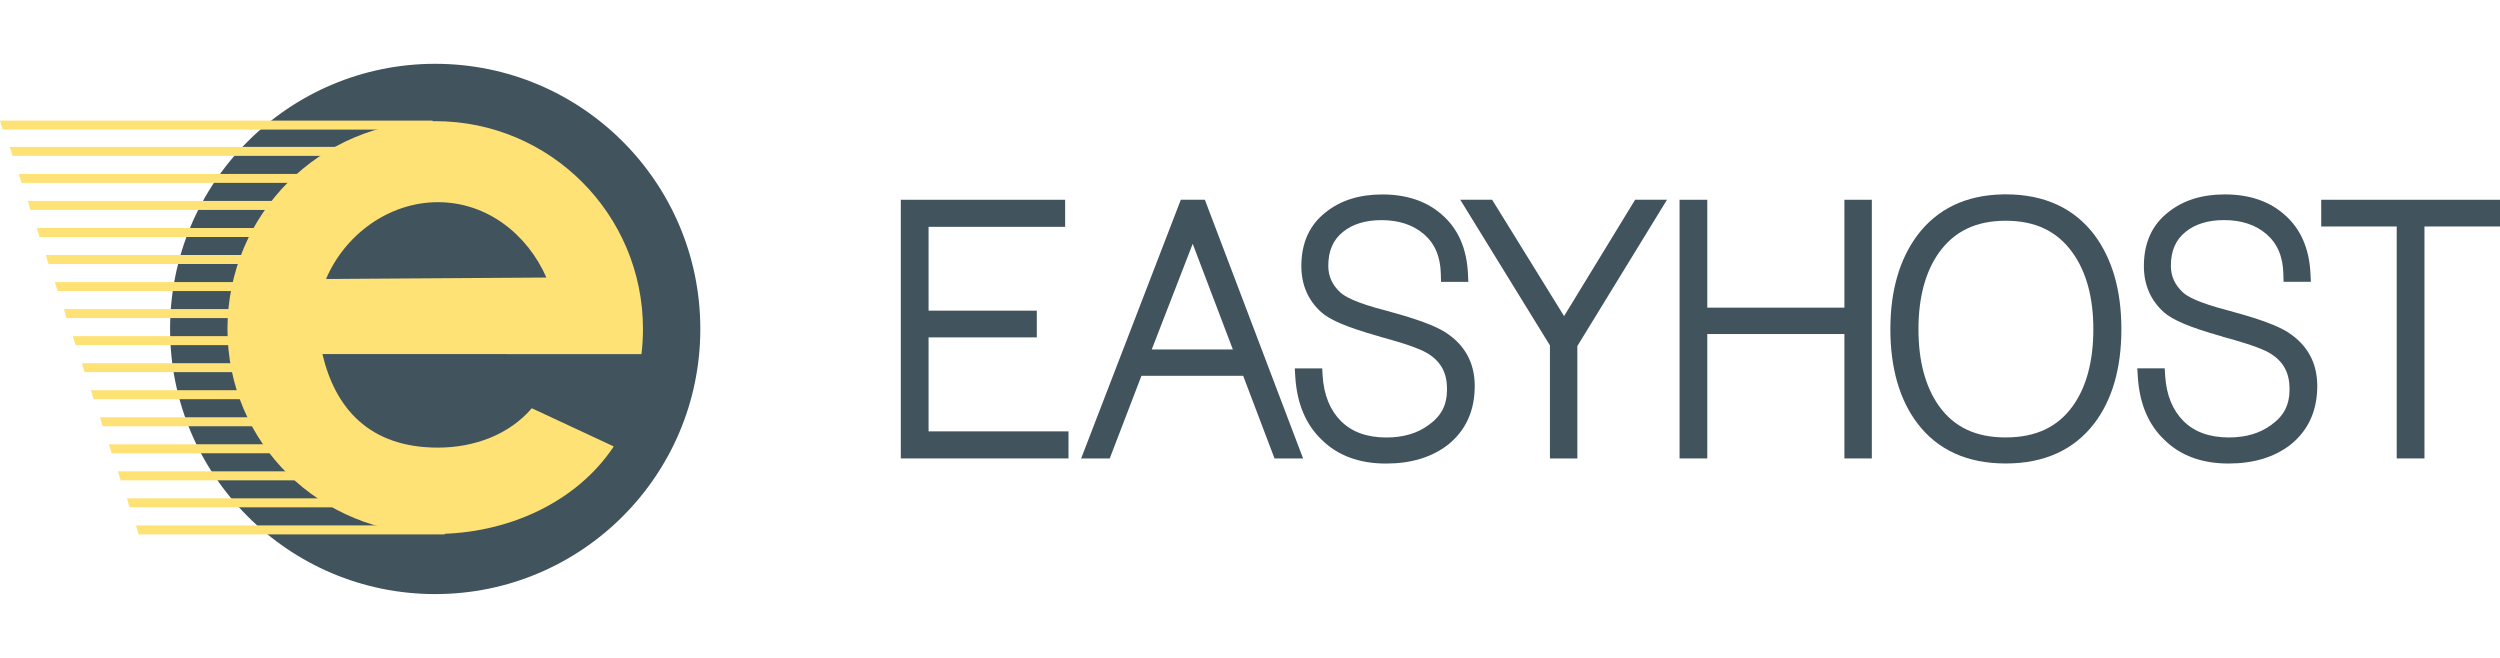 <svg width="190" height="50" xmlns="http://www.w3.org/2000/svg" viewBox="0 0 723.21 153.4"><g id="c"><g id="d"><g><path d="m202.59,76.7c0,42.36-34.34,76.7-76.7,76.7S49.2,119.06,49.2,76.7,83.53,0,125.89,0s76.7,34.34,76.7,76.7Z" style="fill:#41535d;"></path><path d="m93.27,83.96c3.64,15.51,13.42,27.07,33.41,27.07,10.68,0,20.72-3.86,27.16-11.39l23.71,11.05c-10.77,16.2-30.74,25.32-51.65,25.32-33.19,0-60.1-26.13-60.1-59.32s26.91-60.1,60.1-60.1,60.1,26.91,60.1,60.1c0,2.47-.15,4.91-.44,7.3l-92.28-.03h0Zm64.79-22.13c-5.43-12.37-17.01-21.8-31.39-21.8s-27.02,9.62-32.35,22.22l63.74-.42Z" style="fill:#ffe276;"></path><polygon points=".78 19.03 125.15 19.03 125.15 16.42 0 16.42 .78 19.03" style="fill:#ffe276;"></polygon><polygon points="3.6 26.63 127.98 26.63 127.98 24.02 2.82 24.02 3.6 26.63" style="fill:#ffe276;"></polygon><polygon points="6.21 34.45 130.58 34.45 130.58 31.85 5.43 31.85 6.21 34.45" style="fill:#ffe276;"></polygon><polygon points="8.82 42.27 89.59 42.27 89.59 39.67 8.04 39.67 8.82 42.27" style="fill:#ffe276;"></polygon><polygon points="11.43 50.1 82.08 50.1 82.08 47.49 10.65 47.49 11.43 50.1" style="fill:#ffe276;"></polygon><polygon points="14.03 57.92 84.68 57.92 84.68 55.31 13.25 55.31 14.03 57.92" style="fill:#ffe276;"></polygon><polygon points="16.64 65.74 141.01 65.74 141.01 63.13 15.86 63.13 16.64 65.74" style="fill:#ffe276;"></polygon><polygon points="19.25 73.56 143.62 73.56 143.62 70.95 18.47 70.95 19.25 73.56" style="fill:#ffe276;"></polygon><polygon points="21.86 81.38 146.23 81.38 146.23 78.78 21.08 78.78 21.86 81.38" style="fill:#ffe276;"></polygon><polygon points="24.46 89.2 86.55 89.2 86.55 86.6 23.68 86.6 24.46 89.2" style="fill:#ffe276;"></polygon><polygon points="27.07 97.03 89.15 97.03 89.15 94.42 26.29 94.42 27.07 97.03" style="fill:#ffe276;"></polygon><polygon points="29.68 104.85 94.87 104.85 94.87 102.24 28.9 102.24 29.68 104.85" style="fill:#ffe276;"></polygon><polygon points="32.29 112.67 95.92 112.67 95.92 110.06 31.51 110.06 32.29 112.67" style="fill:#ffe276;"></polygon><polygon points="34.89 120.49 159.26 120.49 159.26 117.88 34.11 117.88 34.89 120.49" style="fill:#ffe276;"></polygon><polygon points="37.5 128.31 123.71 128.31 123.71 125.7 36.72 125.7 37.5 128.31" style="fill:#ffe276;"></polygon><polygon points="40.11 136.13 128.66 136.13 128.66 133.53 39.33 133.53 40.11 136.13" style="fill:#ffe276;"></polygon><g><polygon points="268.62 79.14 299.93 79.14 299.93 71.41 268.62 71.41 268.62 47.16 308.13 47.16 308.13 39.33 260.59 39.33 260.59 114.16 309.1 114.16 309.1 106.33 268.62 106.33 268.62 79.14" style="fill:#41535d;"></polygon><path d="m348.58,39.47l-.05-.14h-6.94l-28.83,74.83h8.27l9.17-23.9h29.43l9.07,23.9h8.26l-28.36-74.7h-.01Zm8.07,43.17h-23.47l11.85-30.57,11.62,30.57Z" style="fill:#41535d;"></path><path d="m418.12,77.66l-.07-.04c-3.01-1.88-8.21-3.8-15.9-5.89-.39-.15-.79-.26-1.2-.33l-.33-.1c-8.33-2.14-11.59-3.97-12.84-5.11-2.38-2.21-3.53-4.74-3.53-7.72,0-4.36,1.4-7.58,4.29-9.87,2.75-2.24,6.49-3.38,11.11-3.38,4.98,0,9.09,1.35,12.23,4.02,3.2,2.75,4.81,6.52,4.93,11.54l.06,2.3h7.9l-.12-2.48c-.36-7.2-2.86-12.87-7.42-16.86-4.39-3.95-10.23-5.95-17.36-5.95-6.57,0-12.05,1.71-16.27,5.09-4.74,3.64-7.14,8.89-7.14,15.61,0,5.42,1.93,9.91,5.75,13.35,2.47,2.25,7.63,4.43,16.28,6.87.27.07.46.12.6.16l.07.07.6.16c8.62,2.33,12.02,3.87,13.38,4.77,3.73,2.33,5.46,5.58,5.46,10.21s-1.62,7.76-5.28,10.38c-3.22,2.41-7.35,3.64-12.27,3.64-5.56,0-9.97-1.59-13.11-4.72-3.17-3.17-4.96-7.56-5.32-13.06l-.13-2.21h-7.93l.15,2.5c.49,7.74,3.1,13.88,7.74,18.23,4.58,4.51,10.81,6.8,18.5,6.8,7.2,0,13.19-1.8,17.83-5.37,5.2-4.11,7.84-9.85,7.84-17.07,0-6.68-2.86-11.91-8.49-15.53Z" style="fill:#41535d;"></path><polygon points="452.46 72.98 432.34 40.44 431.65 39.33 422.43 39.33 448.37 81.46 448.37 114.16 456.3 114.16 456.3 81.65 482.23 39.33 473.01 39.33 452.46 72.98" style="fill:#41535d;"></polygon><polygon points="533.56 70.54 493.89 70.54 493.89 39.33 485.87 39.33 485.87 114.16 493.89 114.16 493.89 78.17 533.56 78.17 533.56 114.16 541.49 114.16 541.49 39.33 533.56 39.33 533.56 70.54" style="fill:#41535d;"></polygon><path d="m580.22,37.76h-1v.02c-10.58.23-18.85,4.22-24.58,11.85-5.17,6.96-7.79,16.1-7.79,27.16s2.62,20.34,7.79,27.17c5.84,7.74,14.44,11.66,25.58,11.66s19.77-3.92,25.67-11.66c5.17-6.81,7.79-15.96,7.79-27.18s-2.62-20.29-7.78-27.25c-5.91-7.81-14.55-11.77-25.68-11.77Zm.01,70.33h-.01c-8.64,0-14.96-2.99-19.34-9.15-3.92-5.55-5.9-13-5.9-22.15s1.99-16.6,5.91-22.14c4.45-6.22,10.77-9.25,19.34-9.25s14.9,3.03,19.34,9.25c3.98,5.54,6,12.99,6,22.14s-1.98,16.65-5.9,22.13c-4.38,6.16-10.74,9.16-19.44,9.16Z" style="fill:#41535d;"></path><path d="m661.95,77.72l-.11-.08c-3.01-1.89-8.22-3.82-15.94-5.91-.38-.15-.77-.26-1.19-.33l-.34-.11c-8.33-2.14-11.59-3.97-12.84-5.11-2.38-2.21-3.53-4.74-3.53-7.72,0-4.36,1.4-7.58,4.29-9.87,2.75-2.24,6.49-3.38,11.11-3.38,4.98,0,9.09,1.35,12.21,4.02,3.2,2.75,4.81,6.52,4.93,11.54l.06,2.3h7.9l-.12-2.48c-.36-7.2-2.86-12.87-7.42-16.86-4.39-3.95-10.23-5.95-17.36-5.95-6.57,0-12.05,1.71-16.27,5.09-4.74,3.64-7.14,8.89-7.14,15.61,0,5.42,1.93,9.91,5.75,13.35,2.47,2.25,7.63,4.43,16.28,6.87.27.07.46.12.6.16l.07.07.6.16c8.62,2.33,12.02,3.87,13.38,4.77,3.73,2.33,5.46,5.58,5.46,10.21s-1.62,7.76-5.28,10.38c-3.22,2.41-7.35,3.64-12.27,3.64-5.56,0-9.97-1.59-13.11-4.72-3.17-3.17-4.96-7.56-5.32-13.06l-.13-2.21h-7.93l.15,2.5c.49,7.74,3.1,13.88,7.74,18.23,4.58,4.51,10.81,6.8,18.5,6.8,7.2,0,13.19-1.8,17.83-5.37,5.2-4.11,7.84-9.85,7.84-17.07,0-6.65-2.83-11.85-8.4-15.47Z" style="fill:#41535d;"></path><polygon points="671.49 39.33 671.49 47.06 693.33 47.06 693.33 114.16 701.36 114.16 701.36 47.06 723.21 47.06 723.21 39.33 671.49 39.33" style="fill:#41535d;"></polygon></g></g></g></g></svg>